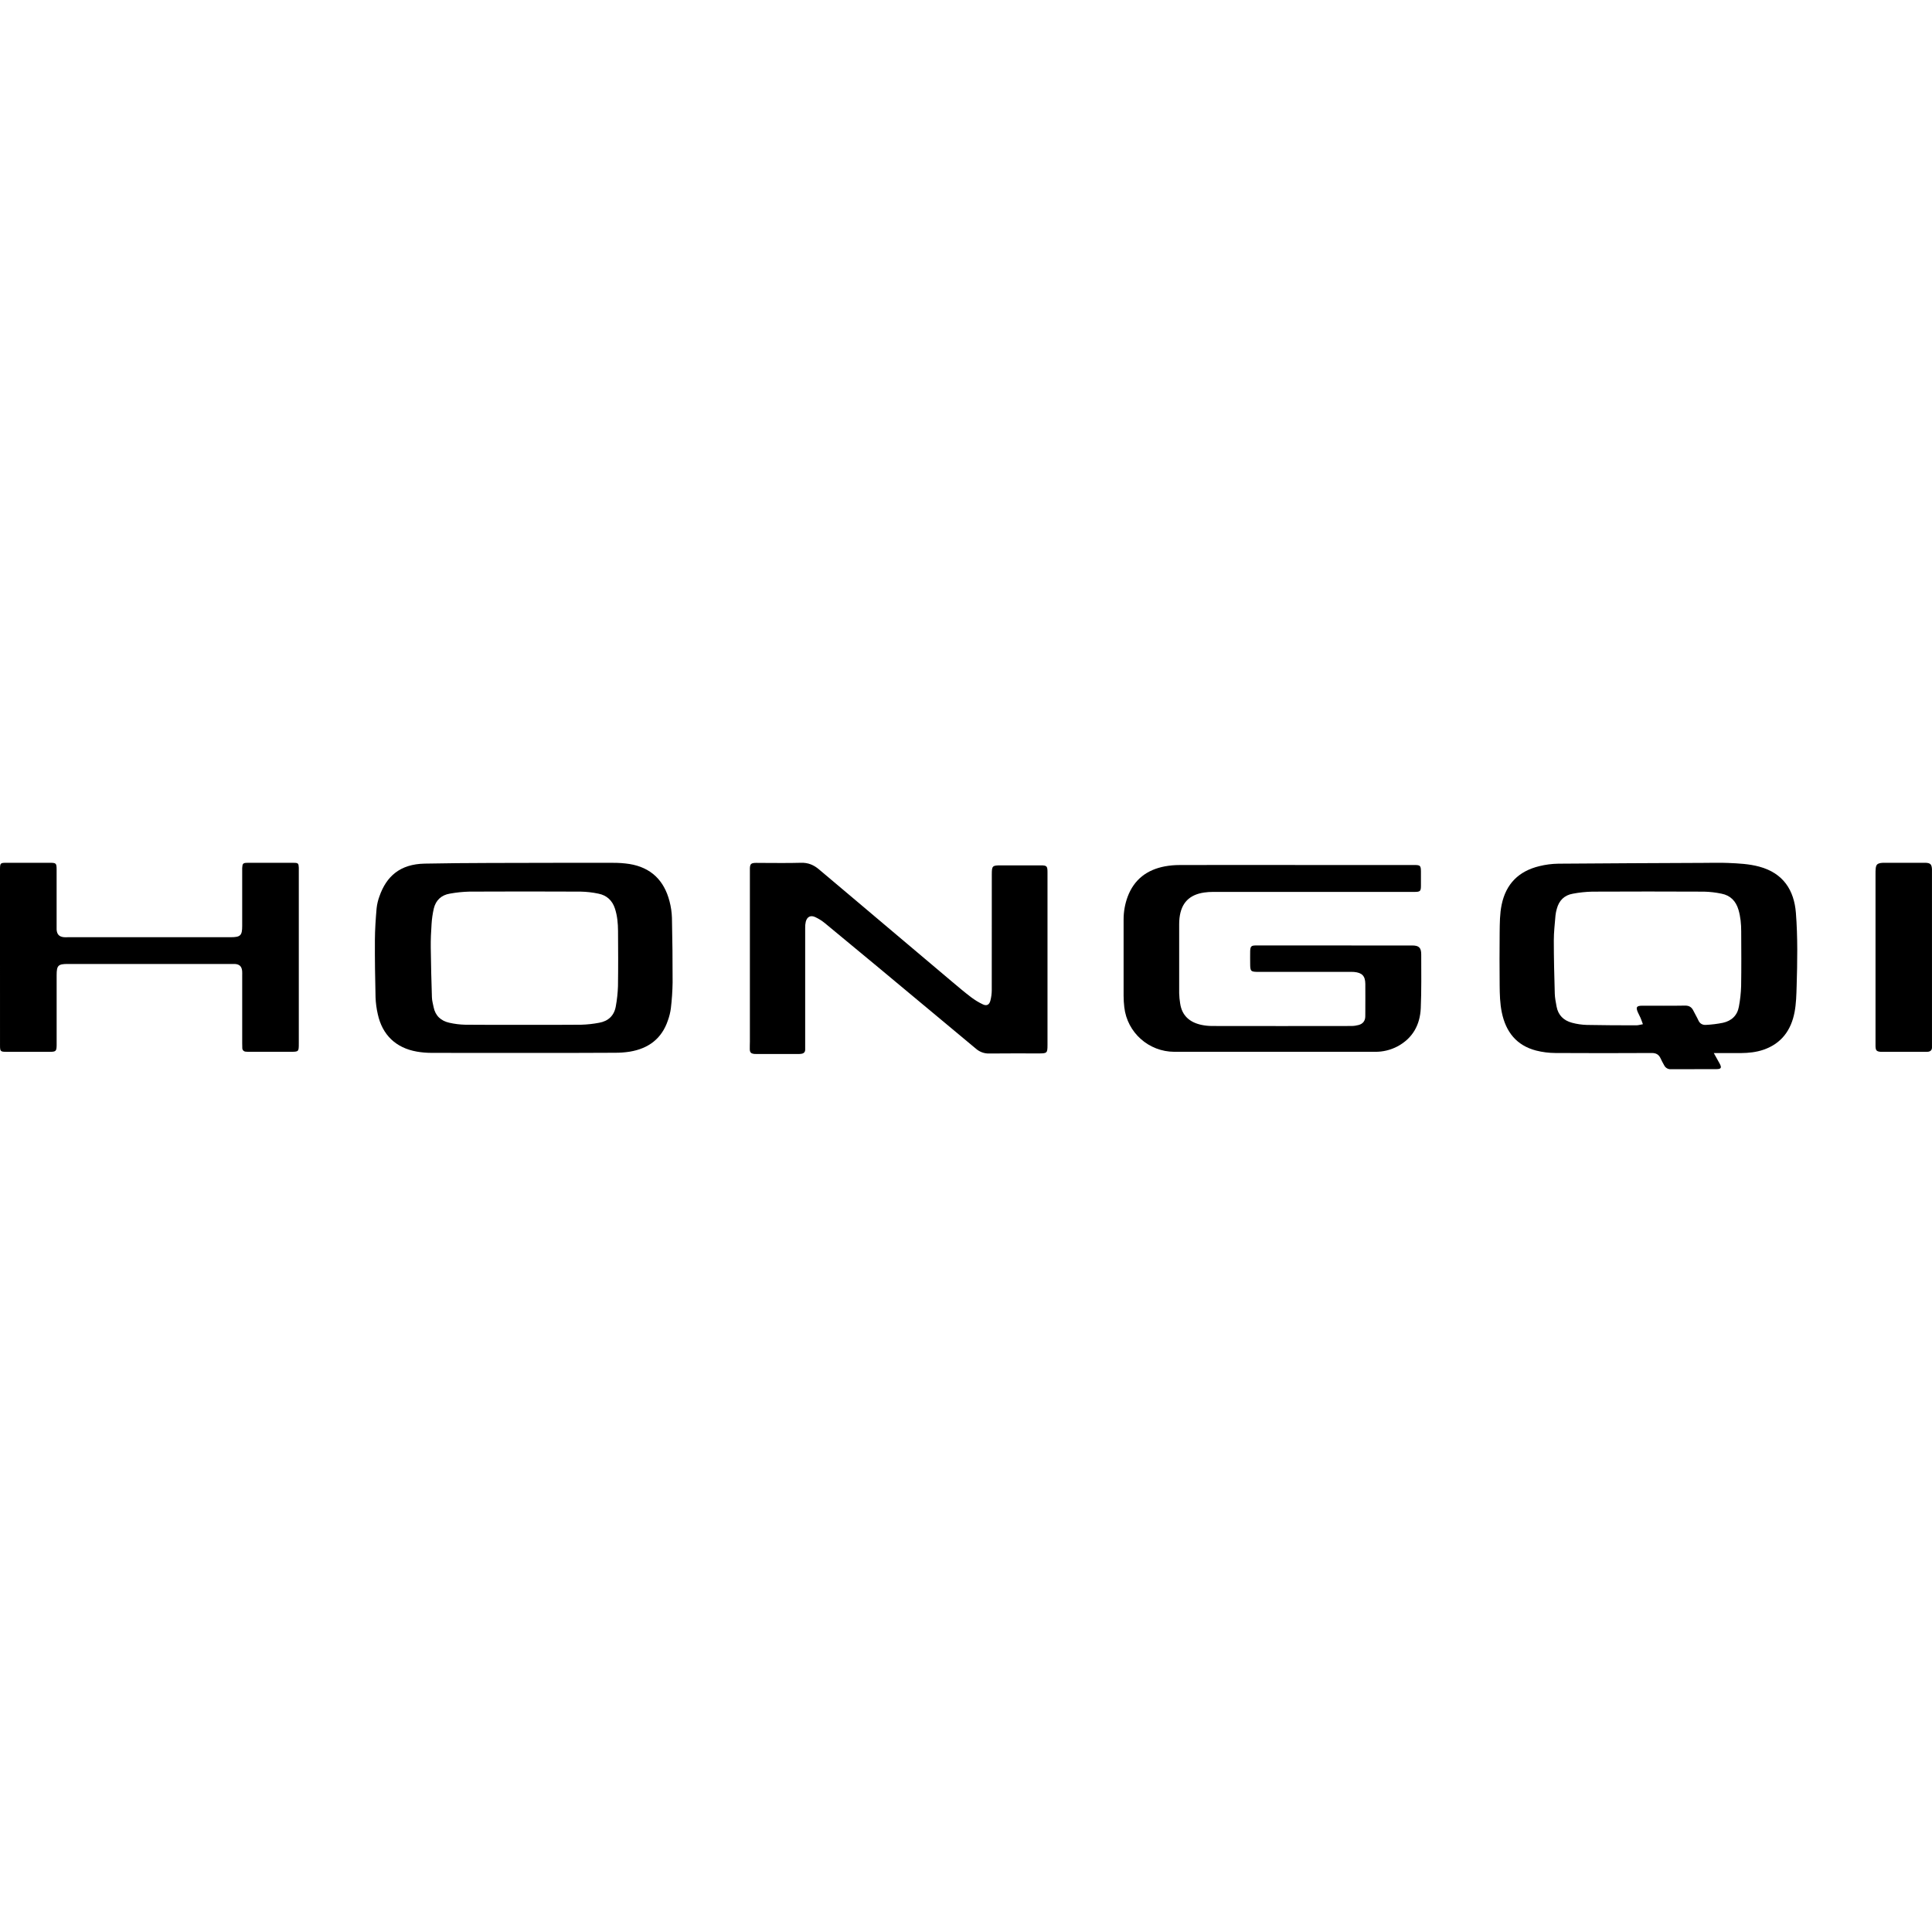 <?xml version="1.0" encoding="UTF-8" standalone="no"?><svg width="1920" height="1920" viewBox="0 0 1920 1920" fill="none" xmlns="http://www.w3.org/2000/svg">
<rect width="1920" height="1920" fill="white"/>
<path d="M1703.15 1046.52C1705.45 1050.64 1707.21 1053.71 1708.9 1056.84C1711.22 1061.09 1710.55 1062.46 1705.81 1062.49C1690.72 1062.57 1675.64 1062.49 1660.55 1062.57C1657.75 1062.76 1655.11 1061.24 1653.86 1058.72C1652.62 1056.47 1651.35 1054.23 1650.31 1051.89C1648.56 1048 1645.83 1046.44 1641.43 1046.46C1609.54 1046.61 1577.65 1046.68 1545.76 1046.46C1539.25 1046.44 1532.78 1045.61 1526.48 1044.01C1507 1038.91 1496.48 1025.42 1492.49 1006.19C1490.63 997.248 1490.42 988.182 1490.34 979.139C1490.19 961.673 1490.15 944.167 1490.34 926.685C1490.46 917.475 1490.44 908.234 1492.32 899.104C1496.62 878.248 1509.43 865.68 1529.81 860.758C1535.96 859.24 1542.25 858.422 1548.58 858.321C1596.57 857.908 1644.56 857.765 1692.55 857.527C1700.78 857.527 1709.02 857.233 1717.24 857.59C1727.64 858.043 1738.03 858.487 1748.21 861.226C1772.45 867.721 1782.97 884.956 1784.74 907.162C1786.64 931.424 1786.2 955.766 1785.48 980.076C1785.23 988.594 1785.03 997.24 1783.47 1005.58C1780.12 1023.61 1770.48 1037.06 1752.5 1043.22C1745.32 1045.68 1737.81 1046.45 1730.27 1046.53C1721.65 1046.6 1713.05 1046.52 1703.15 1046.52ZM1632.7 1017.85C1631.68 1015.1 1631.11 1013.32 1630.37 1011.61C1629.58 1009.73 1628.51 1007.94 1627.7 1006.05C1625.49 1000.92 1626.38 999.542 1631.83 999.455H1632.35C1646.41 999.455 1660.48 999.614 1674.53 999.36C1678.84 999.281 1681.24 1001.03 1682.97 1004.62C1684.55 1007.85 1686.44 1010.93 1687.92 1014.2C1689.41 1017.47 1692.22 1018.75 1695.39 1018.53C1701.01 1018.26 1706.61 1017.56 1712.14 1016.46C1720.75 1014.58 1726.55 1009.2 1728.1 1000.34C1729.37 993.638 1730.11 986.842 1730.32 980.02C1730.62 961.855 1730.48 943.674 1730.39 925.502C1730.39 918.309 1729.73 911.156 1727.7 904.201C1725.18 895.571 1719.71 889.831 1710.79 888.116C1705.1 886.916 1699.32 886.244 1693.5 886.108C1656.45 885.933 1619.41 885.933 1582.39 886.108C1575.9 886.255 1569.43 886.94 1563.05 888.156C1554.67 889.609 1549.38 894.849 1547.17 903.089C1546.54 905.221 1546.09 907.405 1545.84 909.615C1545.16 917.952 1544.16 926.288 1544.16 934.656C1544.16 952.289 1544.62 969.921 1545.12 987.546C1545.24 991.778 1546.14 996.01 1546.89 1000.21C1548.48 1008.94 1553.97 1014.18 1562.21 1016.39C1567 1017.69 1571.92 1018.42 1576.88 1018.56C1593.33 1018.92 1609.79 1018.92 1626.24 1018.95C1628.17 1018.95 1630.13 1018.3 1632.7 1017.85Z" fill="black"/>
<path d="M520.067 1046.38C489.558 1046.38 459.05 1046.43 428.534 1046.32C423.744 1046.31 418.963 1045.89 414.244 1045.07C393.405 1041.41 379.909 1028.48 375.416 1007.78C374.156 1002.28 373.417 996.679 373.209 991.044C372.756 972.05 372.471 953.041 372.574 934.039C372.629 923.63 373.368 913.205 374.249 902.819C374.68 898.733 375.619 894.717 377.043 890.863C383.99 870.821 397.636 858.754 421.921 858.262C464.917 857.397 507.928 857.651 550.94 857.469C570.48 857.395 590.02 857.395 609.559 857.469C614.873 857.447 620.181 857.829 625.437 858.611C646.871 862.046 659.962 874.868 665.345 895.607C666.79 901.05 667.605 906.64 667.774 912.268C668.245 933.658 668.464 955.056 668.433 976.462C668.289 985.001 667.711 993.528 666.702 1002.01C666.163 1006.07 665.192 1010.06 663.804 1013.91C657.731 1032.16 644.498 1042.02 625.937 1045.12C621.034 1045.89 616.078 1046.26 611.115 1046.22C580.742 1046.45 550.408 1046.38 520.067 1046.38ZM519.447 1018.45C538.81 1018.45 558.172 1018.6 577.535 1018.36C583.51 1018.2 589.462 1017.55 595.333 1016.43C604.542 1014.81 610.417 1009.29 612.005 999.93C613.205 993.38 613.919 986.751 614.14 980.096C614.426 961.776 614.323 943.449 614.196 925.129C614.148 917.6 613.473 910.11 611.108 902.875C608.48 894.845 602.986 889.768 594.809 888.125C588.958 886.875 583.001 886.19 577.019 886.078C540.173 885.898 503.327 885.898 466.481 886.078C459.99 886.239 453.521 886.905 447.134 888.07C438.735 889.434 433.154 894.52 431.137 902.779C429.945 907.932 429.188 913.177 428.875 918.457C428.335 926.129 427.994 933.833 428.081 941.521C428.272 958.103 428.708 974.692 429.24 991.266C429.343 994.44 430.264 997.661 430.899 1000.84C432.638 1009.57 438.29 1014.61 446.681 1016.43C451.845 1017.6 457.114 1018.24 462.408 1018.36C481.405 1018.58 500.426 1018.45 519.447 1018.45Z" fill="black"/>
<path d="M745.23 952.522C745.23 923.42 745.23 894.317 745.23 865.21C745.23 864.349 745.166 863.487 745.23 862.626C745.485 858.742 746.4 857.8 750.214 857.545C751.409 857.465 752.603 857.545 753.821 857.545C767.915 857.545 782.025 857.84 796.11 857.426C803.173 857.218 808.755 859.611 813.915 864.006C823.589 872.253 833.359 880.388 843.074 888.587C877.477 917.625 911.875 946.662 946.268 975.699C952.439 980.9 958.61 986.124 965.036 991.005C968.721 993.807 972.689 996.213 976.876 998.183C980.611 999.93 983.174 998.518 984.225 994.443C985.099 991.128 985.559 987.717 985.595 984.289C985.685 945.888 985.701 907.487 985.643 869.086C985.643 860.512 986.137 859.986 994.577 859.986C1007.82 859.986 1021.05 859.986 1034.29 859.986C1040.35 859.986 1040.99 860.783 1040.99 866.869C1040.99 924.04 1040.99 981.2 1040.99 1038.35C1040.99 1046.43 1040.58 1046.88 1032.63 1046.88C1016.12 1046.88 999.617 1046.76 983.119 1046.96C978.296 1047.12 973.593 1045.43 969.957 1042.26C937.395 1015.04 904.789 987.884 872.137 960.777C854.699 946.271 837.226 931.808 819.719 917.388C816.794 915.003 813.584 912.991 810.164 911.398C805.538 909.237 802.042 911.071 800.761 916C800.311 918.012 800.116 920.073 800.179 922.134C800.153 961.396 800.153 1000.66 800.179 1039.92C800.179 1040.95 800.179 1041.99 800.179 1043.02C800.179 1045.51 798.889 1046.85 796.54 1047.23C795.523 1047.39 794.496 1047.47 793.467 1047.46C779.543 1047.46 765.616 1047.46 751.687 1047.46C750.829 1047.49 749.969 1047.45 749.115 1047.35C746.297 1046.91 745.254 1045.83 745.134 1042.9C745.039 1040.32 745.23 1037.74 745.23 1035.15C745.235 1007.62 745.235 980.075 745.23 952.522Z" fill="black"/>
<path d="M1287.07 859.641H1405.65C1411.41 859.641 1412.07 860.259 1412.11 866.148C1412.15 870.898 1412.17 875.719 1412.11 880.508C1412.05 885.638 1411.32 886.287 1406.01 886.367C1404.81 886.367 1403.62 886.367 1402.41 886.367C1336.76 886.367 1271.1 886.367 1205.45 886.367C1202.53 886.358 1199.62 886.559 1196.73 886.968C1181.88 889.129 1173.92 897.354 1172.19 912.213C1171.96 914.25 1171.85 916.299 1171.85 918.348C1171.85 941.258 1171.8 964.168 1171.85 987.07C1171.94 990.474 1172.27 993.867 1172.83 997.226C1174.59 1009.26 1182.16 1015.85 1193.6 1018.43C1197.29 1019.23 1201.05 1019.63 1204.83 1019.62C1250.88 1019.7 1296.94 1019.7 1343.01 1019.62C1345.4 1019.61 1347.78 1019.28 1350.09 1018.66C1354.38 1017.52 1356.73 1014.63 1356.8 1010.11C1356.82 1008.4 1356.84 1006.69 1356.84 1004.98C1356.84 995.92 1356.93 986.864 1356.84 977.8C1356.75 969.883 1353.61 966.646 1345.7 965.925C1344 965.775 1342.27 965.846 1340.55 965.846H1250.88C1242.87 965.846 1242.42 965.387 1242.41 957.486C1242.41 953.386 1242.29 949.277 1242.41 945.177C1242.6 940.379 1243.53 939.572 1248.32 939.572L1403.5 939.611C1410.09 939.611 1412.41 941.788 1412.4 948.557C1412.4 966.329 1412.71 984.125 1411.94 1001.87C1411.22 1018.41 1403.98 1031.75 1388.86 1039.87C1382 1043.49 1374.34 1045.35 1366.58 1045.27C1300.07 1045.32 1233.55 1045.32 1167.04 1045.27C1141.55 1045.2 1120.17 1026.13 1117.31 1000.94C1116.87 997.218 1116.64 993.476 1116.62 989.729C1116.57 964.429 1116.57 939.129 1116.62 913.828C1116.6 906.136 1117.95 898.501 1120.6 891.275C1127.04 873.985 1139.87 864.304 1157.74 860.955C1162.47 860.093 1167.26 859.661 1172.07 859.665C1210.4 859.565 1248.72 859.546 1287.04 859.61L1287.07 859.641Z" fill="black"/>
<path d="M0 951.064C0 922.822 0 894.583 0 866.347C0 865.491 0 864.635 0 863.779C0.063 857.722 0.341 857.437 6.421 857.437C20.814 857.437 35.21 857.437 49.608 857.437C55.791 857.437 56.26 857.889 56.267 864.215C56.299 882.711 56.299 901.208 56.267 919.704C56.267 921.076 56.204 922.447 56.267 923.811C56.593 928.622 58.863 930.945 63.602 931.389C64.959 931.508 66.34 931.389 67.713 931.389H229.205C238.968 931.389 240.69 929.708 240.69 920.172C240.69 902.373 240.69 884.574 240.69 866.775C240.69 865.404 240.643 864.032 240.69 862.669C240.912 858.238 241.484 857.484 245.81 857.469C261.235 857.395 276.657 857.395 292.076 857.469C296.267 857.469 296.759 858.095 296.942 862.225C296.989 863.247 296.942 864.278 296.942 865.308C296.942 922.474 296.942 979.639 296.942 1036.8C296.942 1045.26 296.942 1045.26 288.433 1045.26H248.373C247.004 1045.29 245.634 1045.25 244.27 1045.13C243.31 1045.11 242.4 1044.7 241.744 1044C241.088 1043.3 240.742 1042.37 240.785 1041.41C240.722 1039.87 240.698 1038.33 240.698 1036.79C240.698 1014.36 240.698 991.944 240.698 969.526C240.755 967.986 240.734 966.443 240.635 964.905C240.166 960.331 237.944 958.254 233.332 957.977C232.134 957.905 230.951 957.977 229.737 957.977H67.269C57.807 957.977 56.299 959.491 56.291 968.995C56.291 991.244 56.291 1013.49 56.291 1035.74C56.291 1036.77 56.291 1037.79 56.291 1038.83C56.188 1044.56 55.537 1045.26 49.672 1045.28C35.279 1045.32 20.883 1045.32 6.485 1045.28C0.444 1045.28 0.024 1044.85 0.016 1038.89C0.005 1009.61 0 980.331 0 951.064Z" fill="black"/>
<path d="M1919.98 952.134C1919.98 980.405 1919.98 1008.67 1919.98 1036.94C1919.98 1038.31 1919.98 1039.68 1919.98 1041.05C1919.94 1043.8 1918.31 1045.02 1915.74 1045.25C1914.71 1045.34 1913.67 1045.25 1912.63 1045.29H1871.63C1870.77 1045.29 1869.9 1045.34 1869.04 1045.29C1864.93 1044.93 1864.04 1043.99 1863.87 1039.83C1863.83 1038.8 1863.87 1037.77 1863.87 1036.74C1863.87 980.717 1863.87 924.693 1863.87 868.669C1863.82 866.786 1863.89 864.902 1864.06 863.026C1864.48 859.375 1865.53 858.264 1869.15 857.629C1870.52 857.444 1871.9 857.378 1873.28 857.431C1886.1 857.431 1898.89 857.431 1911.66 857.431C1912.35 857.431 1913.05 857.431 1913.74 857.431C1918.45 857.693 1919.7 858.955 1919.97 863.78C1920.04 865.146 1919.97 866.519 1919.97 867.892C1919.98 895.956 1919.98 924.037 1919.98 952.134Z" fill="black"/>
</svg>
